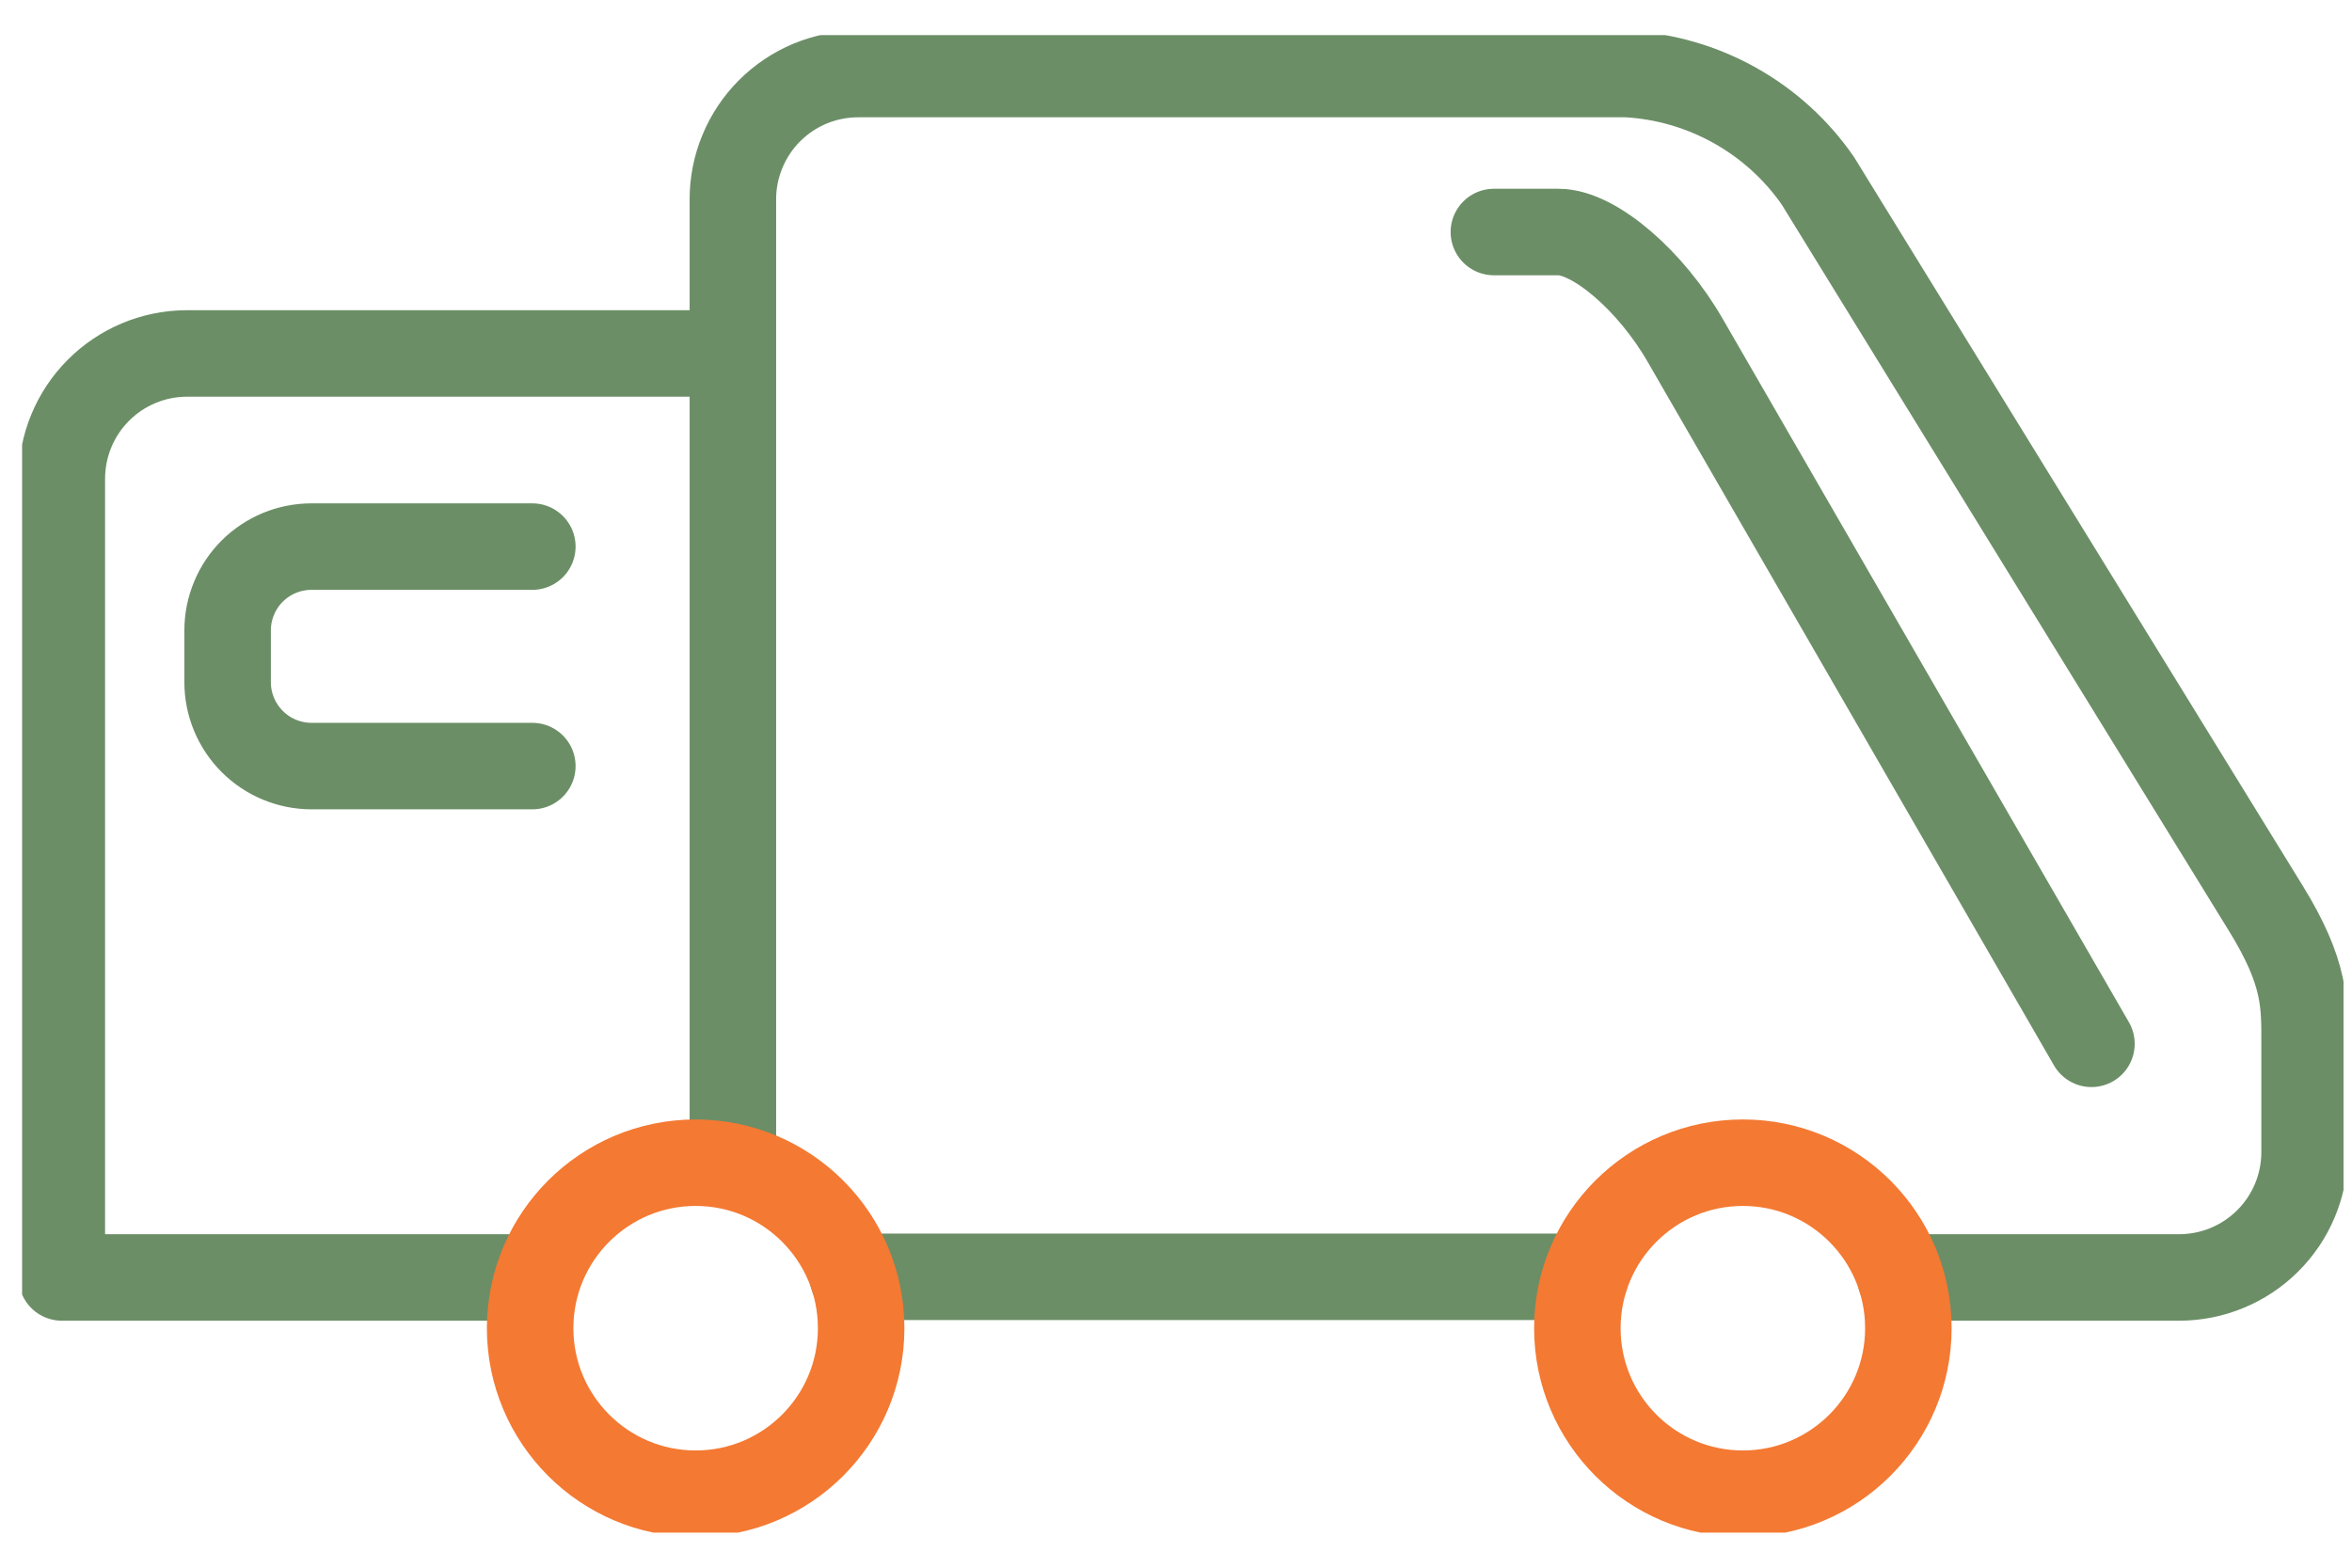 <svg width="45" height="30" viewBox="0 0 45 30" fill="none" xmlns="http://www.w3.org/2000/svg">
<g clip-path="url(#clip0_187_286)">
<path d="M13.855 6.764H3.566C2.932 6.767 2.326 7.022 1.879 7.472C1.432 7.922 1.182 8.531 1.183 9.165V24.446H10.096" stroke="#6B8E66" stroke-width="1.655" stroke-linecap="round" stroke-linejoin="round"/>
<path d="M36.36 24.446H41.692C42.326 24.446 42.934 24.196 43.384 23.749C43.834 23.303 44.089 22.697 44.093 22.063V20.005C44.093 19.221 44.123 18.634 43.352 17.383L34.781 3.46C34.368 2.863 33.823 2.369 33.189 2.015C32.555 1.661 31.849 1.456 31.123 1.417H16.42C16.105 1.417 15.793 1.479 15.501 1.599C15.21 1.72 14.946 1.897 14.723 2.12C14.5 2.343 14.324 2.608 14.204 2.899C14.083 3.19 14.021 3.502 14.022 3.818V21.789" stroke="#6B8E66" stroke-width="1.655" stroke-linecap="round" stroke-linejoin="round"/>
<path d="M28.582 4.44H29.819C30.501 4.44 31.588 5.369 32.249 6.525L40.015 19.975" stroke="#6B8E66" stroke-width="1.655" stroke-linecap="round" stroke-linejoin="round"/>
<path d="M16.318 24.434C16.351 24.434 16.384 24.434 16.42 24.434H30.331" stroke="#6B8E66" stroke-width="1.655" stroke-linecap="round" stroke-linejoin="round"/>
<path d="M33.346 28.584C35.094 28.584 36.512 27.166 36.512 25.417C36.512 23.668 35.094 22.25 33.346 22.25C31.597 22.25 30.179 23.668 30.179 25.417C30.179 27.166 31.597 28.584 33.346 28.584Z" stroke="#F47932" stroke-width="1.655" stroke-linecap="round" stroke-linejoin="round"/>
<path d="M13.31 28.584C15.059 28.584 16.476 27.166 16.476 25.417C16.476 23.668 15.059 22.25 13.31 22.25C11.561 22.25 10.143 23.668 10.143 25.417C10.143 27.166 11.561 28.584 13.31 28.584Z" stroke="#F47932" stroke-width="1.655" stroke-linecap="round" stroke-linejoin="round"/>
<path d="M10.185 10.46H5.961C5.75 10.46 5.542 10.501 5.347 10.581C5.152 10.662 4.975 10.78 4.826 10.928C4.677 11.077 4.558 11.254 4.478 11.449C4.397 11.643 4.355 11.852 4.355 12.063V13.055C4.355 13.481 4.525 13.889 4.826 14.19C5.127 14.491 5.535 14.66 5.961 14.66H10.185" stroke="#6B8E66" stroke-width="1.655" stroke-linecap="round" stroke-linejoin="round"/>
</g>
<defs>
<clipPath id="clip0_187_286">
<rect width="44.415" height="28.657" fill="white" transform="translate(0.423 0.672)"/>
</clipPath>
</defs>
</svg>
